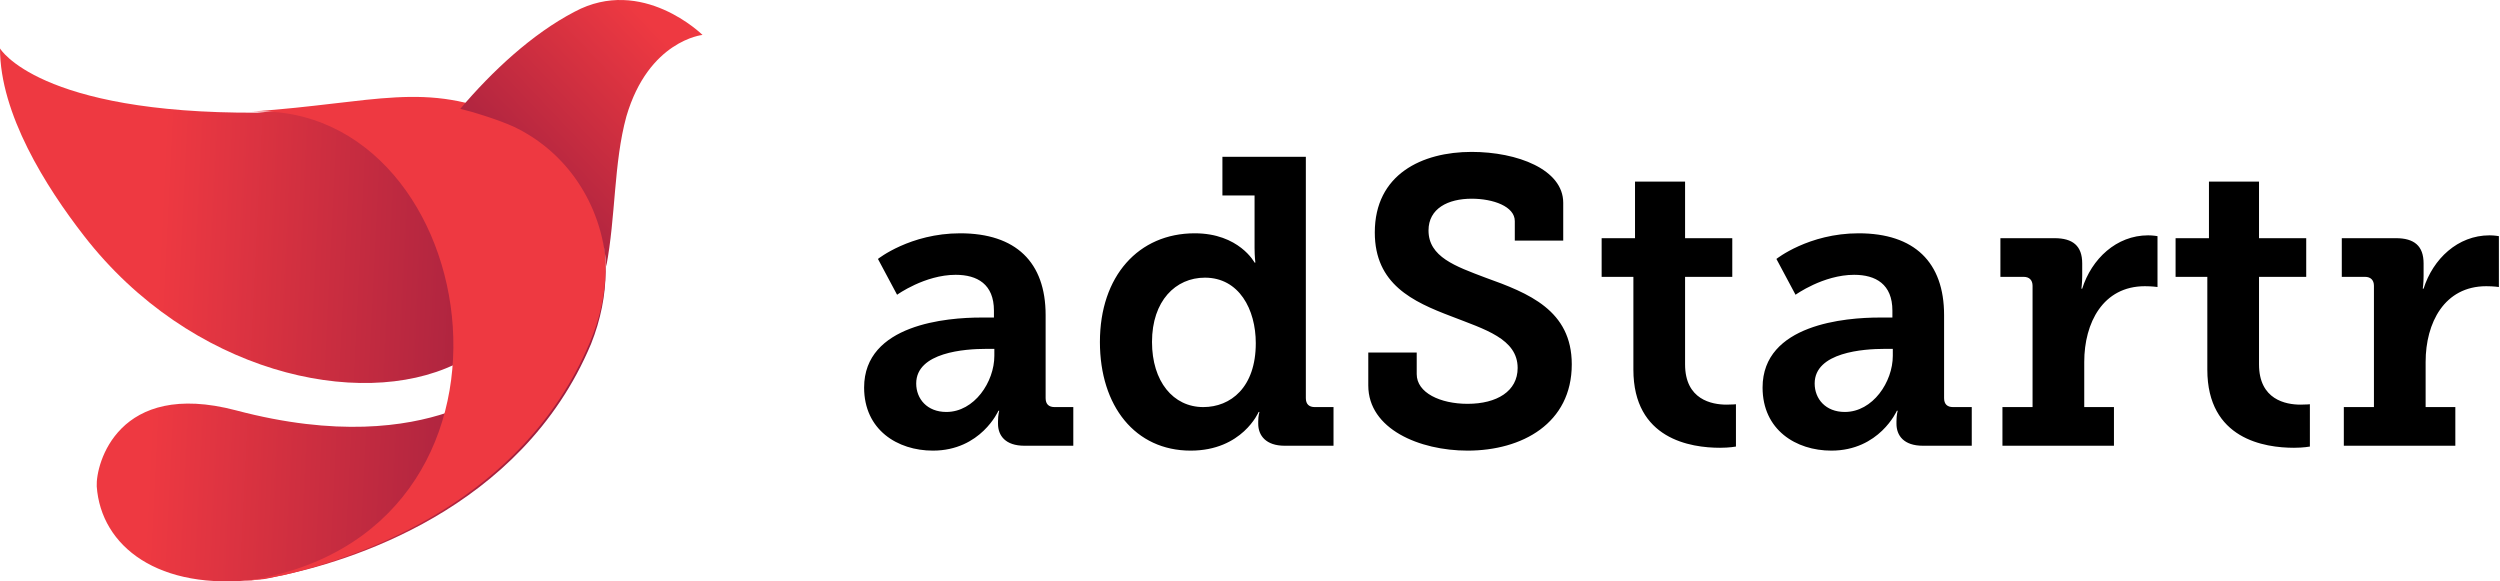 <?xml version="1.0" encoding="UTF-8"?>
<svg width="172px" height="40px" viewBox="0 0 172 40" version="1.1" xmlns="http://www.w3.org/2000/svg" xmlns:xlink="http://www.w3.org/1999/xlink">
    <!-- Generator: Sketch 51.2 (57519) - http://www.bohemiancoding.com/sketch -->
    <title>Logo 2</title>
    <desc>Created with Sketch.</desc>
    <defs>
        <linearGradient x1="24.66%" y1="50.11%" x2="86.065%" y2="52.703%" id="linearGradient-1">
            <stop stop-color="#EE3941" offset="0%"></stop>
            <stop stop-color="#9E1F3F" offset="100%"></stop>
        </linearGradient>
        <linearGradient x1="77.707%" y1="15.834%" x2="14.763%" y2="87.591%" id="linearGradient-2">
            <stop stop-color="#EE3941" offset="0%"></stop>
            <stop stop-color="#9E1F3F" offset="100%"></stop>
        </linearGradient>
    </defs>
    <g id="Page-1" stroke="none" stroke-width="1" fill="none" fill-rule="evenodd">
        <g id="1.1" transform="translate(-390, -84)">
            <g id="Group-8">
                <g id="Logo-2" transform="translate(390, 84)">
                    <path d="M35.105,8.195 C29.4,5.617 26.109,7.09 17.699,7.753 C2.633,7.827 0,3.333 0,3.333 C0,7.827 3.145,12.836 5.778,16.224 C13.091,25.653 24.72,28.232 31.302,25.064 C31.302,25.064 31.155,27.716 30.79,28.379 C27.938,29.337 23.184,30.073 16.236,28.232 C8.118,26.095 6.582,31.915 6.655,33.462 C6.948,37.587 10.897,40.681 17.699,39.87 C17.991,39.87 18.137,39.87 19.088,39.649 C23.842,38.692 35.836,35.156 40.663,23.664 C43.369,16.887 40.297,10.479 35.105,8.195 Z" id="Shape" fill="url(#linearGradient-1)" fill-rule="nonzero"></path>
                    <path d="M16.667,40 C38.25,37.034 33.487,7.006 17.336,7.673 C25.895,7.08 29.244,5.523 35.05,8.118 C40.334,10.417 43.46,16.867 40.557,23.614 C35.943,34.513 24.853,38.295 19.569,39.555 C17.783,39.926 16.667,40 16.667,40 Z" id="Shape" fill="#EE3941" fill-rule="nonzero"></path>
                    <path d="M39.527,0.81 C36.616,2.327 33.85,4.907 31.667,7.486 C32.613,7.713 34.287,8.244 35.306,8.699 C38.872,10.368 41.419,13.934 41.71,18.333 C42.365,14.92 42.22,11.203 43.093,8.017 C44.622,2.783 48.333,2.403 48.333,2.403 C48.333,2.403 44.185,-1.693 39.527,0.81 Z" id="Shape" fill="url(#linearGradient-2)" fill-rule="nonzero"></path>
                    <path d="M59.451,26.663 C59.451,22.295 65.191,21.847 67.487,21.847 L68.383,21.847 L68.383,21.371 C68.383,19.551 67.235,18.907 65.751,18.907 C63.623,18.907 61.719,20.279 61.719,20.279 L60.403,17.815 C60.403,17.815 62.615,16.051 66.059,16.051 C69.895,16.051 71.939,18.039 71.939,21.679 L71.939,27.391 C71.939,27.811 72.163,28.007 72.555,28.007 L73.843,28.007 L73.843,30.667 L70.483,30.667 C69.167,30.667 68.663,29.967 68.663,29.155 L68.663,28.987 C68.663,28.539 68.747,28.259 68.747,28.259 L68.691,28.259 C68.691,28.259 67.487,31.003 64.183,31.003 C61.747,31.003 59.451,29.575 59.451,26.663 Z M63.035,26.383 C63.035,27.447 63.791,28.343 65.107,28.343 C67.039,28.343 68.411,26.271 68.411,24.479 L68.411,24.003 L67.823,24.003 C66.423,24.003 63.035,24.227 63.035,26.383 Z M75.674,23.527 C75.674,18.991 78.334,16.051 82.198,16.051 C85.25,16.051 86.314,18.067 86.314,18.067 L86.37,18.067 C86.37,18.067 86.314,17.647 86.314,17.059 L86.314,13.447 L84.102,13.447 L84.102,10.787 L89.842,10.787 L89.842,27.391 C89.842,27.811 90.066,28.007 90.458,28.007 L91.746,28.007 L91.746,30.667 L88.386,30.667 C87.098,30.667 86.566,29.967 86.566,29.155 L86.566,28.987 C86.566,28.595 86.65,28.343 86.65,28.343 L86.594,28.343 C86.594,28.343 85.474,31.003 81.918,31.003 C78.11,31.003 75.674,27.951 75.674,23.527 Z M79.258,23.527 C79.258,26.243 80.714,28.007 82.786,28.007 C84.662,28.007 86.398,26.663 86.398,23.611 C86.398,21.287 85.25,19.103 82.898,19.103 C80.882,19.103 79.258,20.699 79.258,23.527 Z M94.138,24.255 L97.47,24.255 L97.47,25.739 C97.47,27.027 99.094,27.783 100.97,27.783 C102.986,27.783 104.414,26.915 104.414,25.319 C104.414,23.303 102.146,22.659 99.85,21.763 C97.19,20.755 94.586,19.551 94.586,15.995 C94.586,11.991 97.834,10.451 101.25,10.451 C104.386,10.451 107.55,11.655 107.55,13.951 L107.55,16.555 L104.218,16.555 L104.218,15.211 C104.218,14.203 102.734,13.671 101.25,13.671 C99.626,13.671 98.282,14.343 98.282,15.855 C98.282,17.675 100.13,18.319 102.202,19.103 C105.17,20.167 108.138,21.343 108.138,25.067 C108.138,29.127 104.722,31.003 100.97,31.003 C97.666,31.003 94.138,29.519 94.138,26.523 L94.138,24.255 Z M112.377,25.431 L112.377,19.047 L110.193,19.047 L110.193,16.387 L112.489,16.387 L112.489,12.495 L115.933,12.495 L115.933,16.387 L119.181,16.387 L119.181,19.047 L115.933,19.047 L115.933,25.067 C115.933,27.503 117.781,27.839 118.789,27.839 C119.181,27.839 119.433,27.811 119.433,27.811 L119.433,30.723 C119.433,30.723 118.985,30.807 118.341,30.807 C116.325,30.807 112.377,30.219 112.377,25.431 Z M121.265,26.663 C121.265,22.295 127.005,21.847 129.301,21.847 L130.197,21.847 L130.197,21.371 C130.197,19.551 129.049,18.907 127.565,18.907 C125.437,18.907 123.533,20.279 123.533,20.279 L122.217,17.815 C122.217,17.815 124.429,16.051 127.873,16.051 C131.709,16.051 133.753,18.039 133.753,21.679 L133.753,27.391 C133.753,27.811 133.977,28.007 134.369,28.007 L135.657,28.007 L135.657,30.667 L132.297,30.667 C130.981,30.667 130.477,29.967 130.477,29.155 L130.477,28.987 C130.477,28.539 130.561,28.259 130.561,28.259 L130.505,28.259 C130.505,28.259 129.301,31.003 125.997,31.003 C123.561,31.003 121.265,29.575 121.265,26.663 Z M124.849,26.383 C124.849,27.447 125.605,28.343 126.921,28.343 C128.853,28.343 130.225,26.271 130.225,24.479 L130.225,24.003 L129.637,24.003 C128.237,24.003 124.849,24.227 124.849,26.383 Z M137.768,30.667 L137.768,28.007 L139.84,28.007 L139.84,19.663 C139.84,19.271 139.616,19.047 139.224,19.047 L137.628,19.047 L137.628,16.387 L141.352,16.387 C142.612,16.387 143.256,16.919 143.256,18.123 L143.256,18.963 C143.256,19.495 143.2,19.859 143.2,19.859 L143.256,19.859 C143.9,17.815 145.608,16.191 147.792,16.191 C148.128,16.191 148.436,16.247 148.436,16.247 L148.436,19.747 C148.436,19.747 148.072,19.691 147.568,19.691 C144.684,19.691 143.396,22.211 143.396,24.899 L143.396,28.007 L145.44,28.007 L145.44,30.667 L137.768,30.667 Z M151.864,25.431 L151.864,19.047 L149.68,19.047 L149.68,16.387 L151.976,16.387 L151.976,12.495 L155.42,12.495 L155.42,16.387 L158.668,16.387 L158.668,19.047 L155.42,19.047 L155.42,25.067 C155.42,27.503 157.268,27.839 158.276,27.839 C158.668,27.839 158.92,27.811 158.92,27.811 L158.92,30.723 C158.92,30.723 158.472,30.807 157.828,30.807 C155.812,30.807 151.864,30.219 151.864,25.431 Z M161.255,30.667 L161.255,28.007 L163.327,28.007 L163.327,19.663 C163.327,19.271 163.103,19.047 162.711,19.047 L161.115,19.047 L161.115,16.387 L164.839,16.387 C166.099,16.387 166.743,16.919 166.743,18.123 L166.743,18.963 C166.743,19.495 166.687,19.859 166.687,19.859 L166.743,19.859 C167.387,17.815 169.095,16.191 171.279,16.191 C171.615,16.191 171.923,16.247 171.923,16.247 L171.923,19.747 C171.923,19.747 171.559,19.691 171.055,19.691 C168.171,19.691 166.883,22.211 166.883,24.899 L166.883,28.007 L168.927,28.007 L168.927,30.667 L161.255,30.667 Z" id="adStartr" fill="#000000"></path>
                </g>
            </g>
        </g>
    </g>
</svg>